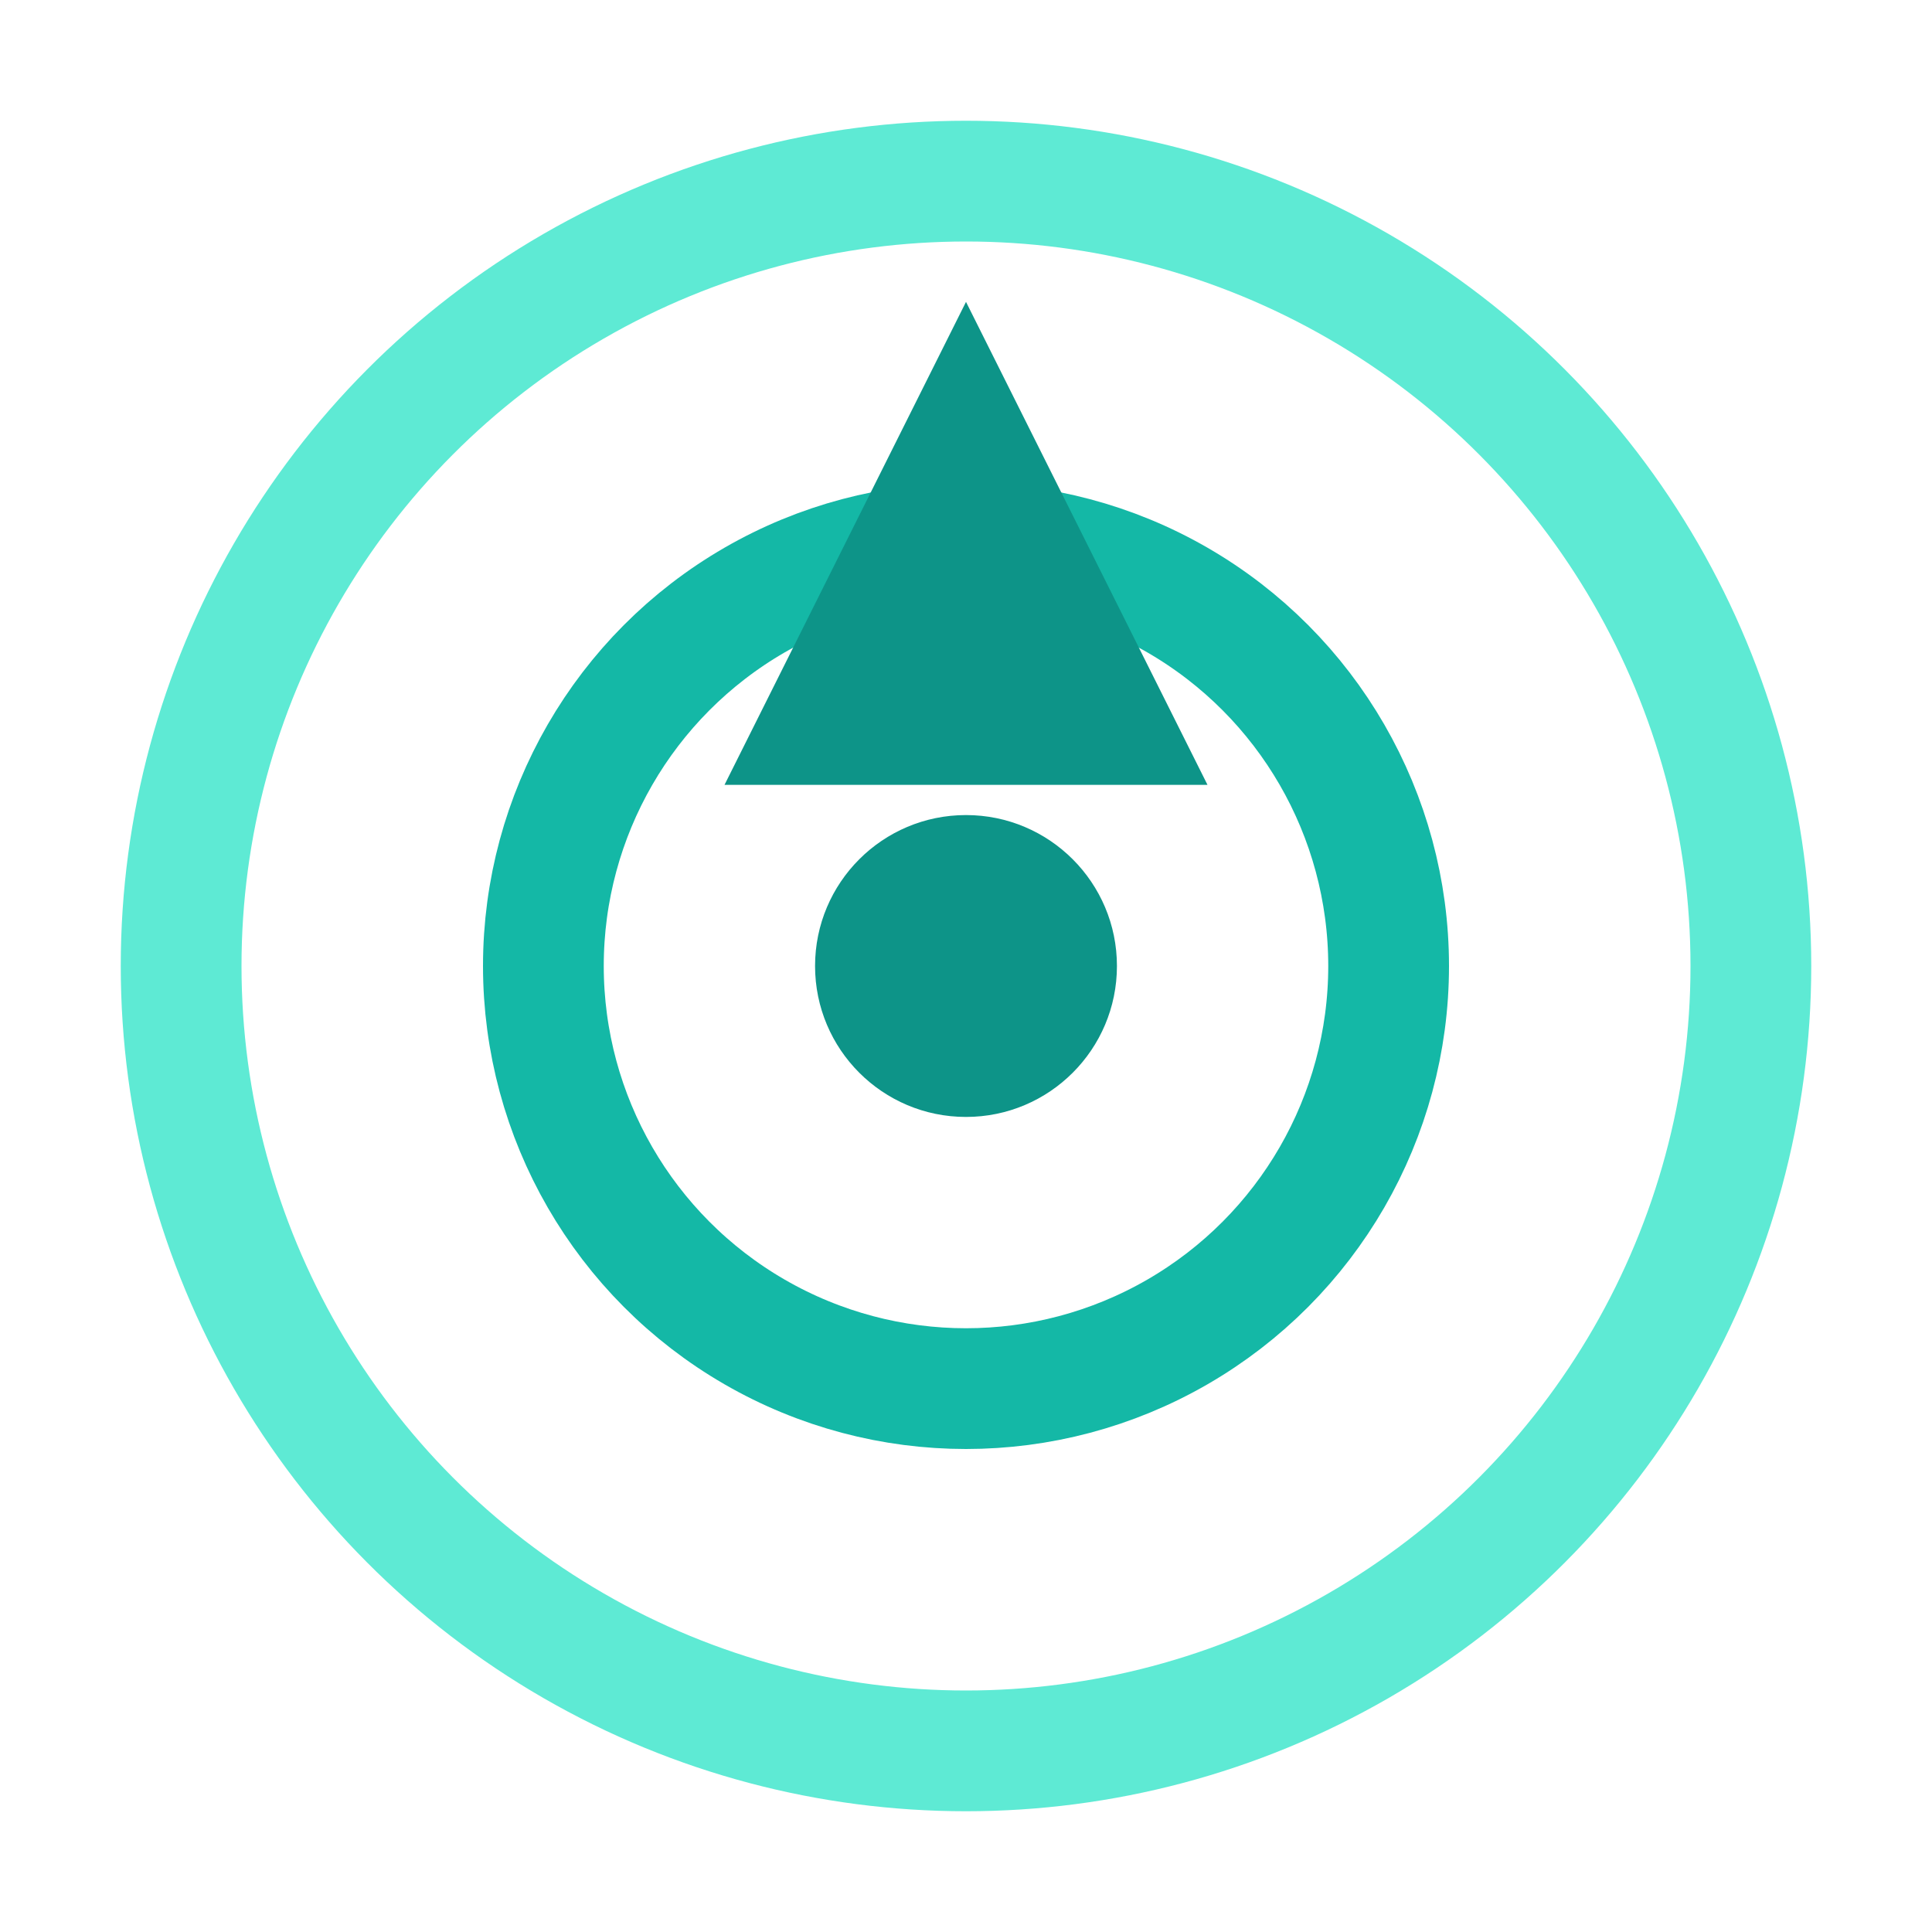 <svg
  width="32"
  height="32"
  viewBox="0 0 32 32"
  class="mr-2"
  xmlns="http://www.w3.org/2000/svg"
  aria-hidden="true"
>
  <circle
    cx="16"
    cy="16"
    r="13"
    stroke-width="2"
    stroke="#5eead4"
    fill="none"
  ></circle>
  <circle
    cx="16"
    cy="16"
    r="7"
    stroke-width="2"
    stroke="#14b8a6"
    fill="none"
  ></circle>
  <polygon points="16,5 20,13 12,13" fill="#0d9488" stroke="none"></polygon>
  <circle cx="16" cy="16" r="2.5" fill="#0d9488" stroke="none"></circle>
</svg>
